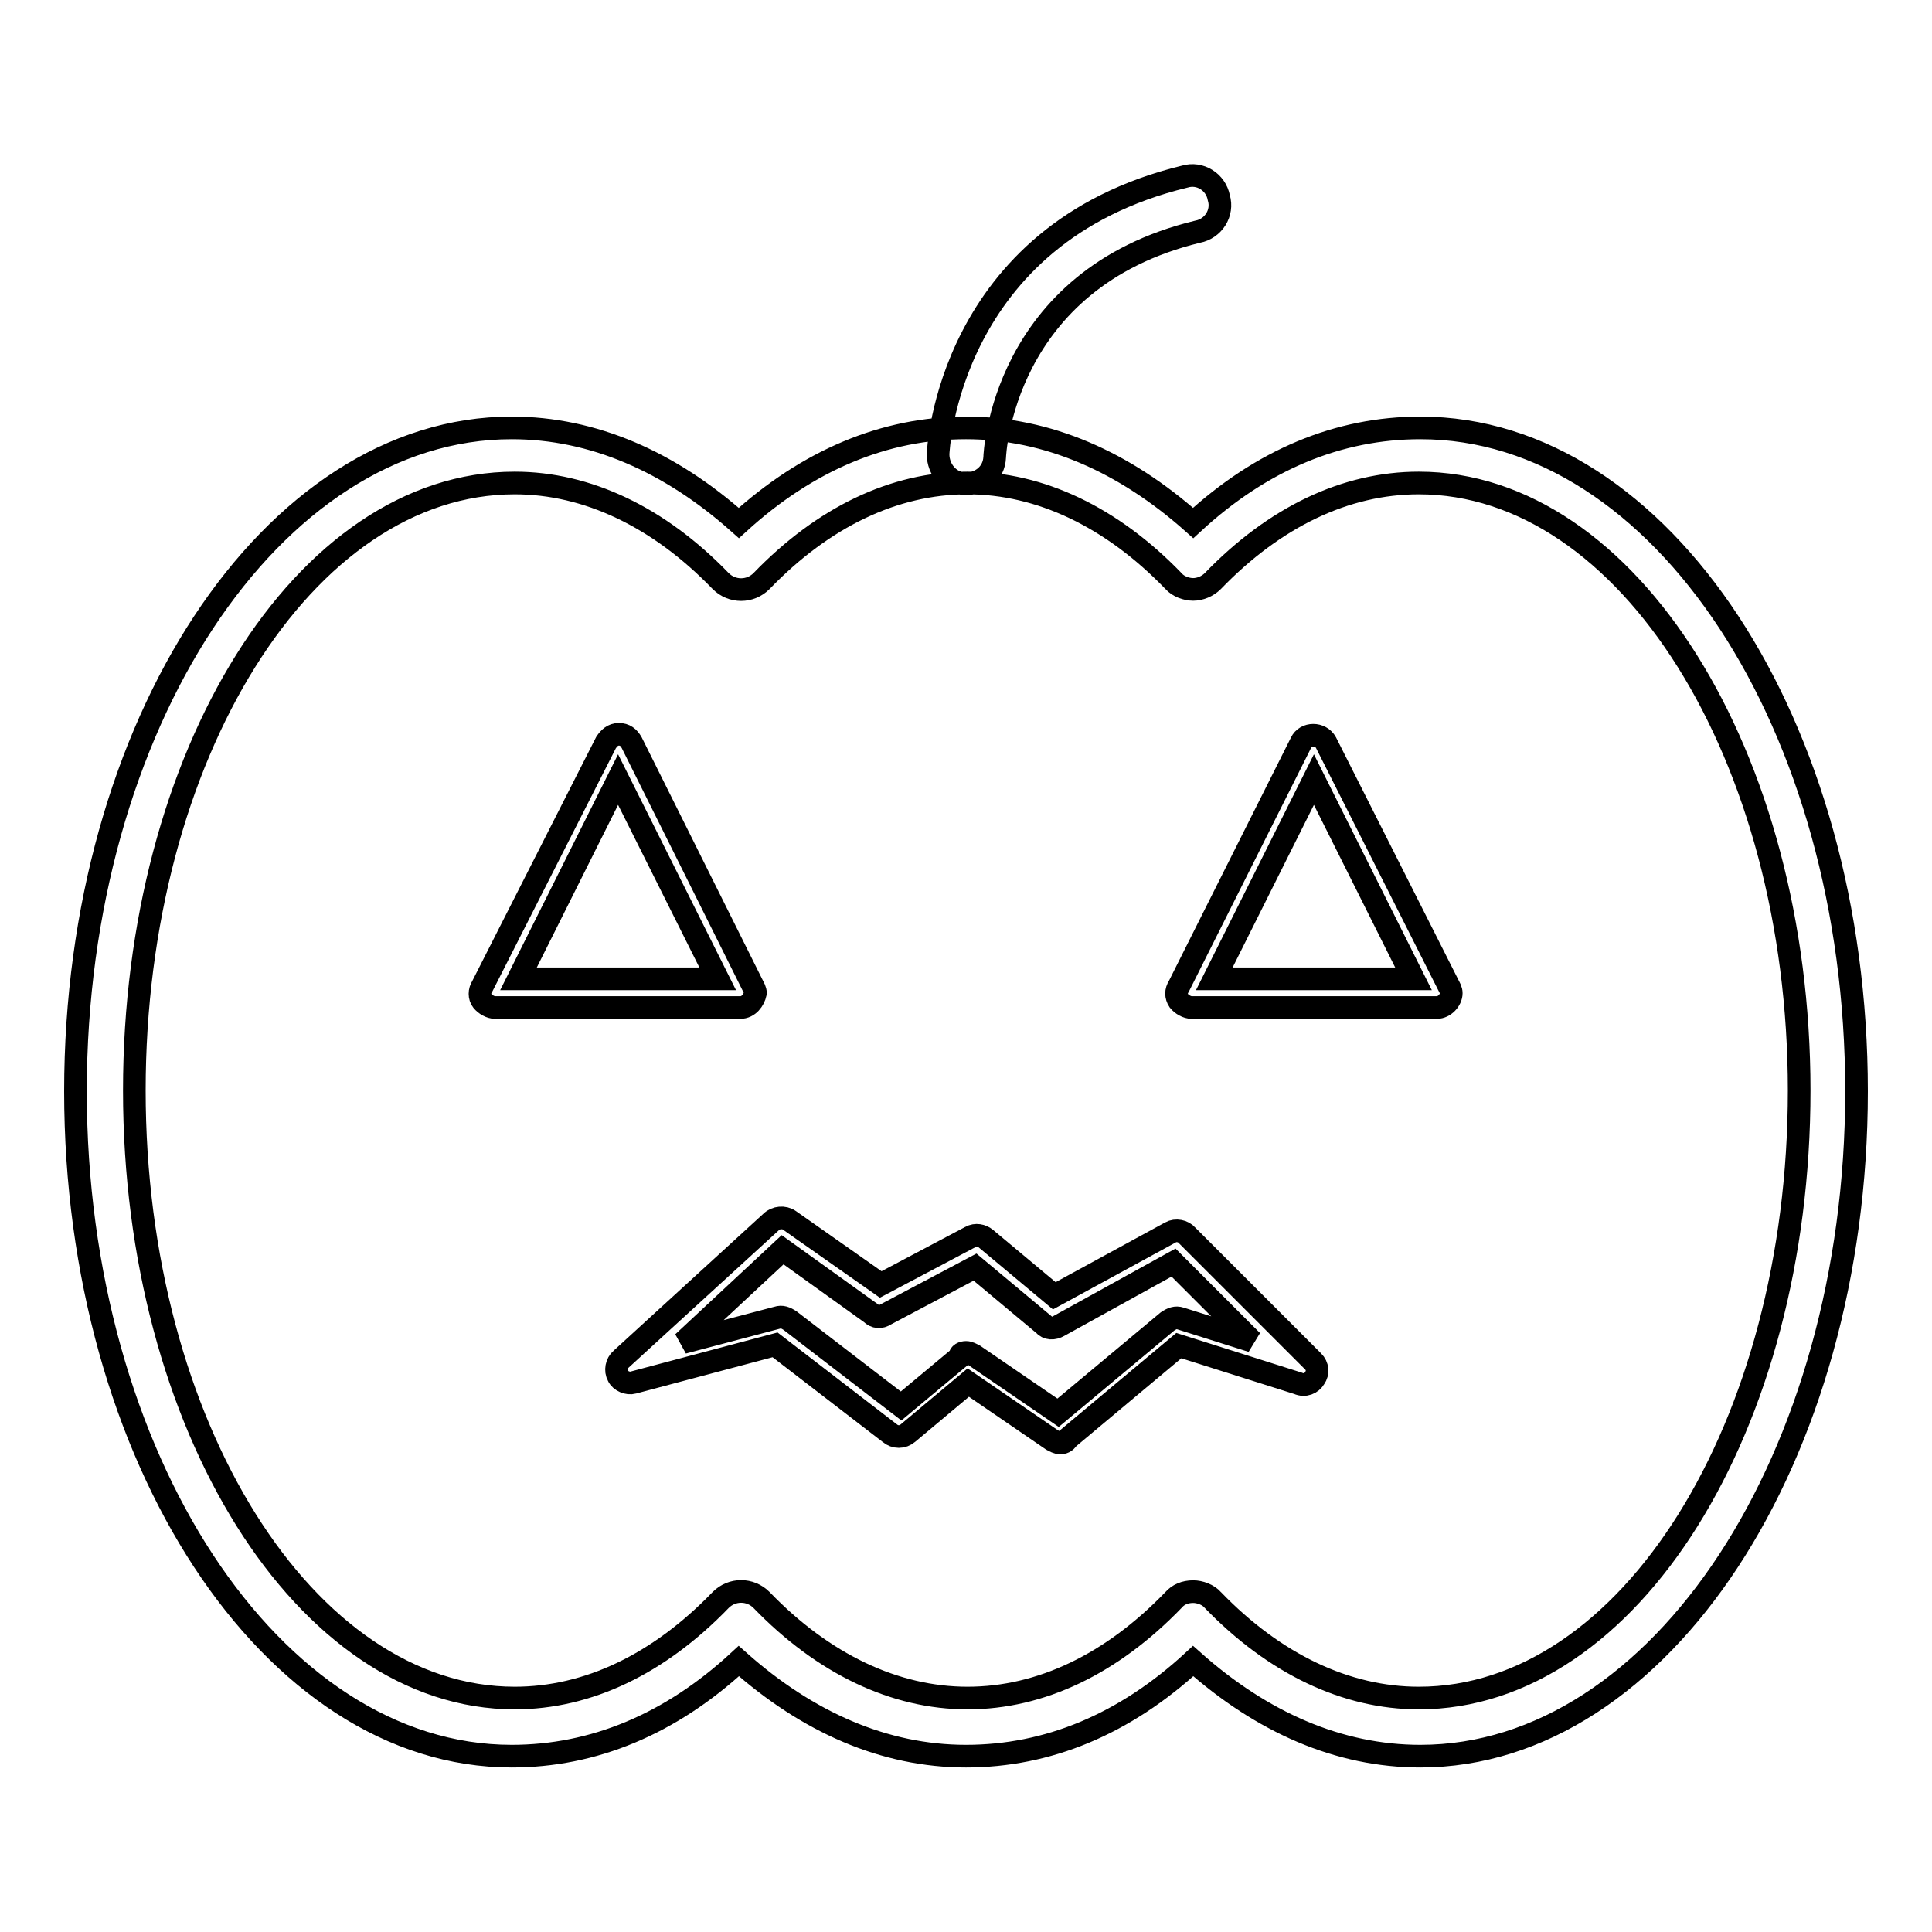 <?xml version="1.0" encoding="utf-8"?>
<!-- Svg Vector Icons : http://www.onlinewebfonts.com/icon -->
<!DOCTYPE svg PUBLIC "-//W3C//DTD SVG 1.1//EN" "http://www.w3.org/Graphics/SVG/1.1/DTD/svg11.dtd">
<svg version="1.1" xmlns="http://www.w3.org/2000/svg" xmlns:xlink="http://www.w3.org/1999/xlink" x="0px" y="0px" viewBox="0 0 256 256" enable-background="new 0 0 256 256" xml:space="preserve">
<g> <path stroke-width="3" fill-opacity="0" stroke="#000000"  d="M188.2,232.7c-10.8,0-21-4.5-30.1-12.6c-9.1,8.4-19.3,12.6-30.1,12.6c-10.8,0-21-4.5-30.1-12.6 c-9.1,8.4-19.3,12.6-30.1,12.6C36,232.7,10,193.1,10,144.6c0-48.5,26-87.9,57.8-87.9c10.8,0,21,4.5,30.1,12.6 C107,61,117.2,56.7,128,56.7c10.8,0,21,4.5,30.1,12.6c9.1-8.4,19.3-12.6,30.1-12.6c32,0,57.8,39.4,57.8,87.9 C246,193.1,220,232.7,188.2,232.7L188.2,232.7z M158.1,210.9c0.9,0,2,0.4,2.6,1.1c8.2,8.5,17.7,13,27.3,13 c27.9,0,50.4-36,50.4-80.5c0-44.4-22.7-80.5-50.4-80.5c-9.7,0-19.1,4.5-27.3,13c-0.7,0.7-1.7,1.1-2.6,1.1c-0.9,0-2-0.4-2.6-1.1 c-8.2-8.5-17.7-13-27.3-13c-9.7,0-19.1,4.5-27.3,13c-1.5,1.5-3.9,1.5-5.4,0c-8.2-8.5-17.7-13-27.3-13c-27.9,0-50.4,36.1-50.4,80.5 c0,44.4,22.7,80.5,50.4,80.5c9.7,0,19.1-4.5,27.3-13c1.5-1.5,3.9-1.5,5.4,0c8.2,8.5,17.7,13,27.3,13c9.7,0,19.1-4.5,27.3-13 C156.1,211.3,157,210.9,158.1,210.9z M98.1,133.5H65.6c-0.6,0-1.3-0.4-1.7-0.9s-0.4-1.3,0-1.9l16.4-32.3c0.4-0.6,0.9-1.1,1.7-1.1 s1.3,0.4,1.7,1.1l16,32.1c0.2,0.4,0.4,0.7,0.4,1.1C99.9,132.5,99.2,133.5,98.1,133.5z M68.7,129.7h26.4l-13.2-26.4L68.7,129.7z  M190.4,133.5h-32.5c-0.6,0-1.3-0.4-1.7-0.9c-0.4-0.6-0.4-1.3,0-1.9l16.2-32.3c0.6-1.3,2.6-1.3,3.3,0l16.2,32.1 c0.2,0.4,0.4,0.7,0.4,1.1C192.3,132.5,191.4,133.5,190.4,133.5z M160.9,129.7h26.4l-13.2-26.4L160.9,129.7z M140.5,191.2 c-0.4,0-0.7-0.2-1.1-0.4l-11.1-7.6l-8,6.7c-0.7,0.6-1.7,0.6-2.4,0l-15.2-11.7l-18.8,5c-0.7,0.2-1.7-0.2-2-0.9 c-0.4-0.7-0.2-1.7,0.4-2.2l19.9-18.2c0.6-0.6,1.7-0.7,2.4-0.2l12.1,8.5l11.9-6.3c0.7-0.4,1.5-0.2,2,0.2l9.1,7.6l15.4-8.4 c0.7-0.4,1.7-0.2,2.2,0.4l16.7,16.7c0.6,0.6,0.7,1.5,0.2,2.2c-0.4,0.7-1.3,1.1-2.2,0.7l-15.8-5l-14.7,12.3 C141.2,191.1,140.8,191.2,140.5,191.2z M128,179.2c0.4,0,0.7,0.2,1.1,0.4l11.1,7.6l14.5-12.1c0.6-0.4,1.1-0.6,1.7-0.4l9.5,3 l-10.4-10.4l-15.2,8.4c-0.7,0.4-1.5,0.4-2-0.2l-9.1-7.6l-11.9,6.3c-0.6,0.4-1.3,0.4-1.9-0.2l-11.7-8.4l-13.2,12.3l12.5-3.3 c0.6-0.2,1.1,0,1.7,0.4l14.7,11.3l7.8-6.5C127.1,179.4,127.6,179.2,128,179.2L128,179.2z M128,64.1c-2.2,0-3.7-1.9-3.7-3.9 c0-0.4,1.3-29.2,32.7-36.8c2-0.6,4.1,0.7,4.5,2.8c0.6,2-0.7,4.1-2.8,4.5c-26,6.3-26.9,29.7-26.9,29.9C131.7,62.7,130,64.1,128,64.1 z"/></g>
</svg>